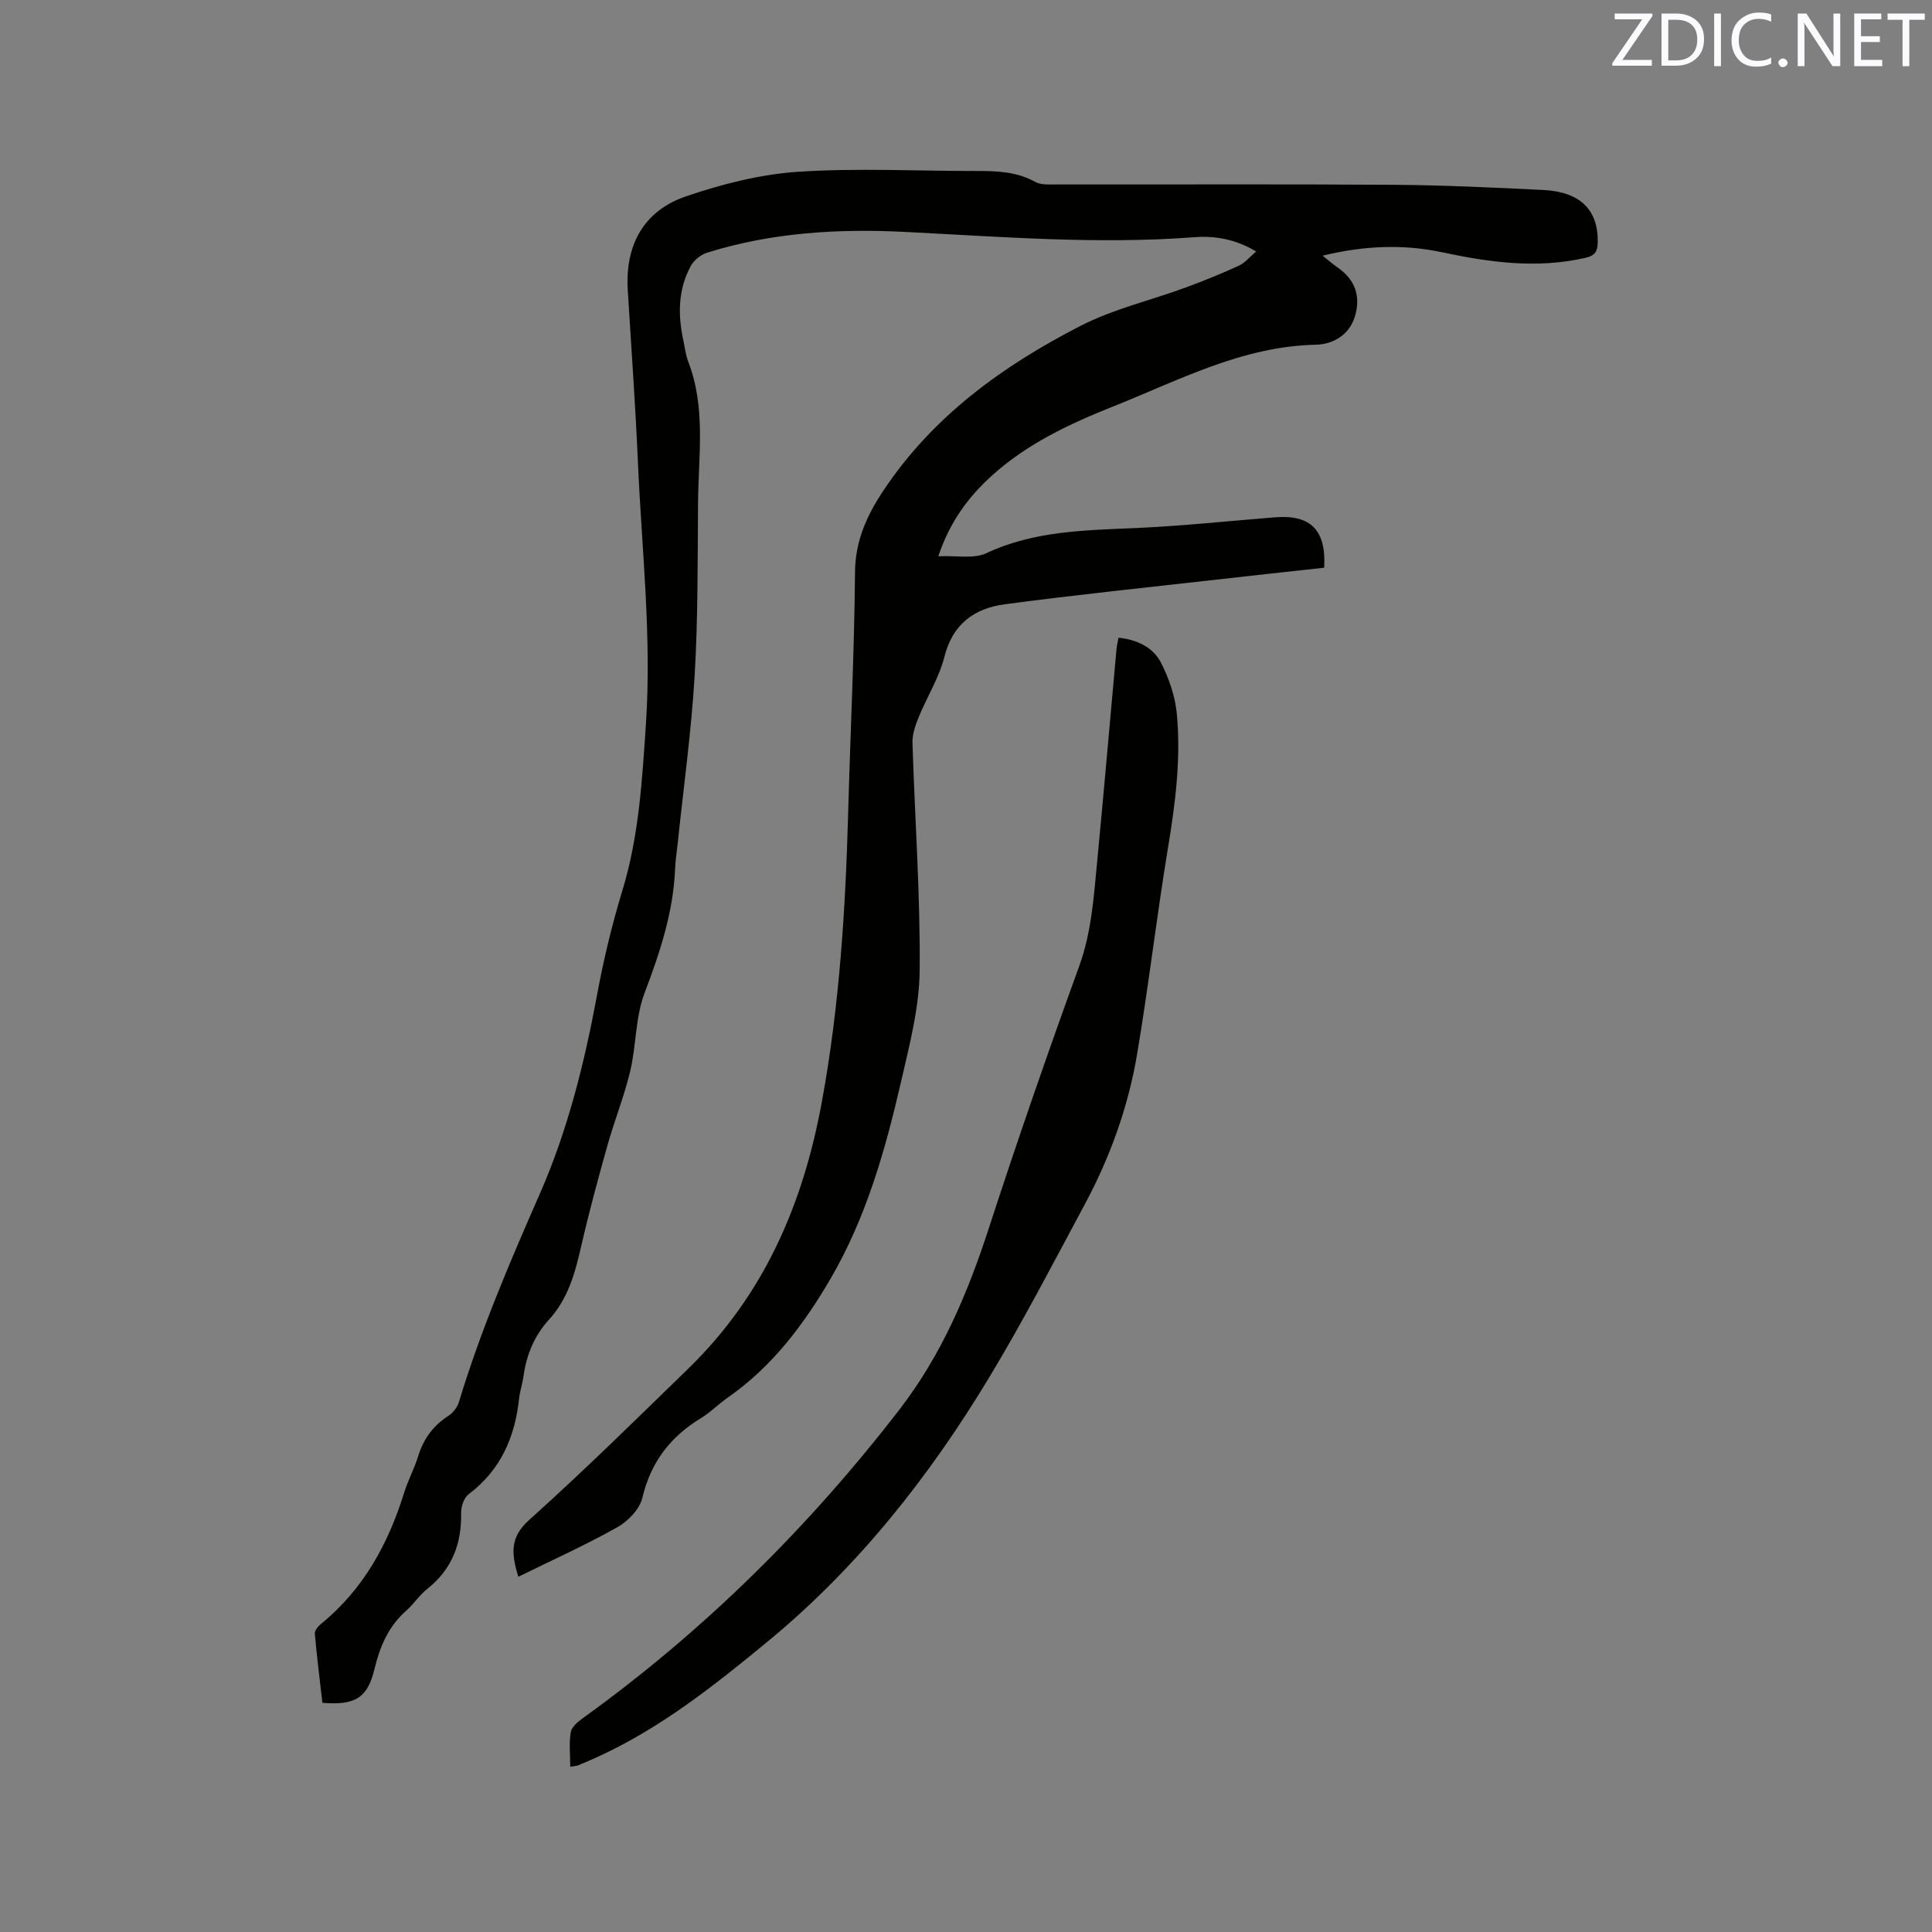 <svg enable-background="new 0 0 400 400" viewBox="0 0 400 400" xmlns="http://www.w3.org/2000/svg"><rect x="0" y="0" width="400" height="400" fill="#808080" stroke="none"/><path d="m194.26 115.17c3.8-.18 7.33.59 9.93-.63 9.96-4.66 20.48-4.75 31.07-5.22 9.6-.43 19.18-1.46 28.77-2.22 7.33-.58 10.57 2.65 10.13 10.44-7.38.81-14.82 1.61-22.26 2.46-14.63 1.66-29.28 3.16-43.87 5.11-6.24.83-10.79 4.04-12.5 10.86-1.09 4.33-3.6 8.29-5.31 12.48-.69 1.69-1.36 3.58-1.3 5.36.48 15.68 1.63 31.37 1.49 47.04-.07 7.72-2.11 15.5-3.86 23.12-3.26 14.15-7.21 28.12-14.61 40.8-5.55 9.5-12.07 18.18-21.25 24.57-1.91 1.33-3.57 3.05-5.55 4.26-6.35 3.86-10.41 9.13-12.15 16.52-.55 2.34-2.96 4.83-5.17 6.07-6.58 3.7-13.49 6.81-20.5 10.26-1.57-5.04-1.63-8.29 2.25-11.77 11.28-10.12 22.08-20.77 32.95-31.34 15.61-15.19 23.72-33.86 27.64-55.23 3.66-19.94 4.9-39.91 5.45-60.03.45-16.53 1.27-33.06 1.41-49.6.06-6.55 2.46-11.78 5.92-16.97 10.25-15.39 24.73-25.81 40.8-34.06 6.79-3.48 14.45-5.25 21.68-7.9 3.76-1.38 7.47-2.89 11.11-4.56 1.26-.58 2.22-1.81 3.54-2.92-4.2-2.54-8.5-3.29-12.81-2.96-20.05 1.53-40.02-.1-60.01-1.1-13.85-.69-27.54.14-40.86 4.31-1.31.41-2.73 1.56-3.38 2.76-2.65 4.89-2.68 10.14-1.52 15.46.32 1.45.47 2.96 1 4.33 3.69 9.55 2.11 19.45 2.03 29.24-.09 11.98 0 23.98-.71 35.93-.69 11.52-2.29 22.98-3.49 34.47-.19 1.79-.47 3.58-.55 5.38-.37 9.02-3.15 17.35-6.33 25.73-1.91 5.04-1.7 10.85-2.97 16.18-1.24 5.21-3.27 10.22-4.72 15.39-1.94 6.92-3.83 13.86-5.43 20.87-1.26 5.53-2.72 10.85-6.67 15.17-3.01 3.3-4.65 7.24-5.26 11.66-.21 1.57-.75 3.1-.92 4.67-.85 7.99-3.81 14.79-10.43 19.79-.97.73-1.59 2.54-1.57 3.84.13 6.41-1.88 11.7-7.01 15.77-1.64 1.3-2.83 3.18-4.41 4.57-3.68 3.24-5.42 7.45-6.53 12.06-1.41 5.87-3.93 7.53-10.77 6.96-.54-4.72-1.15-9.51-1.57-14.33-.06-.64.7-1.54 1.31-2.03 8.76-7.15 13.9-16.55 17.19-27.17.78-2.52 2.08-4.88 2.85-7.4 1.1-3.6 3.06-6.39 6.25-8.44.98-.63 1.9-1.79 2.23-2.89 4.49-14.82 10.55-29 16.77-43.16 5.76-13.13 9.22-27.02 11.83-41.13 1.35-7.28 3.08-14.52 5.24-21.6 3.44-11.28 4.1-22.83 4.88-34.48 1.22-18.19-.87-36.22-1.66-54.32-.52-11.86-1.38-23.71-2.1-35.56-.57-9.25 3.27-16.39 12.04-19.38 7.45-2.54 15.35-4.57 23.16-5.09 12.33-.82 24.76-.15 37.14-.17 4.16-.01 8.21.15 12.02 2.26 1.19.66 2.88.53 4.35.53 23.22.03 46.45-.09 69.67.07 10.38.07 20.76.56 31.13 1.07 7.71.37 11.46 4.16 11.31 10.89-.04 1.76-.47 2.69-2.58 3.17-10 2.28-19.77.94-29.58-1.15-8.07-1.72-16.12-1.4-24.8.69 1.32 1.05 2.14 1.79 3.05 2.41 3.74 2.54 4.91 6.08 3.61 10.27-1.18 3.8-4.59 5.69-8.03 5.76-15.24.31-28.35 7.35-41.96 12.77-9.07 3.61-17.91 7.75-25.25 14.43-4.76 4.35-8.55 9.35-10.99 16.6z" fill="#010100"/><path d="m118.06 365.79c0-2.61-.28-4.96.12-7.19.19-1.09 1.5-2.16 2.53-2.9 25.04-18.05 46.72-39.5 65.56-63.93 8.68-11.26 14.06-23.98 18.42-37.37 5.92-18.21 12.2-36.32 18.73-54.32 2.52-6.93 3-14.03 3.69-21.17 1.42-14.87 2.71-29.76 4.06-44.64.06-.63.22-1.25.41-2.24 3.82.41 7.15 1.94 8.83 5.25 1.63 3.21 2.89 6.87 3.23 10.44.89 9.32-.29 18.57-1.82 27.81-2.35 14.21-4 28.53-6.4 42.74-1.84 10.91-5.58 21.3-10.82 31.06-6.46 12.03-12.76 24.19-19.81 35.87-12.44 20.62-27.23 39.33-45.97 54.76-11.08 9.12-22.25 17.99-35.43 23.94-1.25.57-2.52 1.11-3.79 1.63-.3.1-.63.1-1.54.26z" fill="#010100"/><g fill="#fbfafc"><path d="m342.2 3.2-6.3 9.2h6.1v1.2h-8.2v-.5l6.2-9.1h-5.7v-1.2h7.8v.4z"/><path d="m344 13.7v-10.9h3.1c1.6 0 3 .5 4.1 1.4 1.1 1 1.6 2.2 1.6 3.9s-.5 3-1.6 4-2.5 1.5-4.2 1.5h-3zm1.4-9.6v8.4h1.6c1.4 0 2.5-.4 3.2-1.1.8-.8 1.2-1.8 1.2-3.2s-.4-2.4-1.2-3.1-1.8-1-3.1-1z"/><path d="m356.3 2.8v10.9h-1.4v-10.9z"/><path d="m366.6 13.2c-.8.4-1.8.6-3 .6-1.6 0-2.8-.5-3.7-1.5s-1.4-2.3-1.4-3.9c0-1.7.5-3.2 1.6-4.2s2.4-1.6 4-1.6c1 0 1.9.1 2.6.4v1.5c-.8-.4-1.6-.6-2.6-.6-1.2 0-2.2.4-3 1.2s-1.1 1.9-1.1 3.3c0 1.3.4 2.3 1.1 3.1s1.6 1.1 2.8 1.1c1.1 0 2-.2 2.8-.7v1.3z"/><path d="m368.2 13c0-.3.1-.5.3-.6.2-.2.4-.3.6-.3.3 0 .5.1.7.3s.3.4.3.6-.1.5-.3.6c-.2.2-.4.3-.7.3s-.5-.1-.6-.3c-.2-.2-.3-.4-.3-.6z"/><path d="m381.1 13.7h-1.7l-5.5-8.4c-.2-.2-.3-.5-.4-.7 0 .2.1.8.1 1.5v7.6h-1.4v-10.9h1.8l5.3 8.3c.3.4.4.6.4.8 0-.3-.1-.8-.1-1.6v-7.5h1.4v10.9z"/><path d="m389.7 13.7h-5.8v-10.9h5.6v1.2h-4.2v3.5h3.9v1.2h-3.9v3.7h4.4z"/><path d="m398.4 4.1h-3.1v9.6h-1.4v-9.6h-3.1v-1.3h7.7v1.3z"/></g></svg>